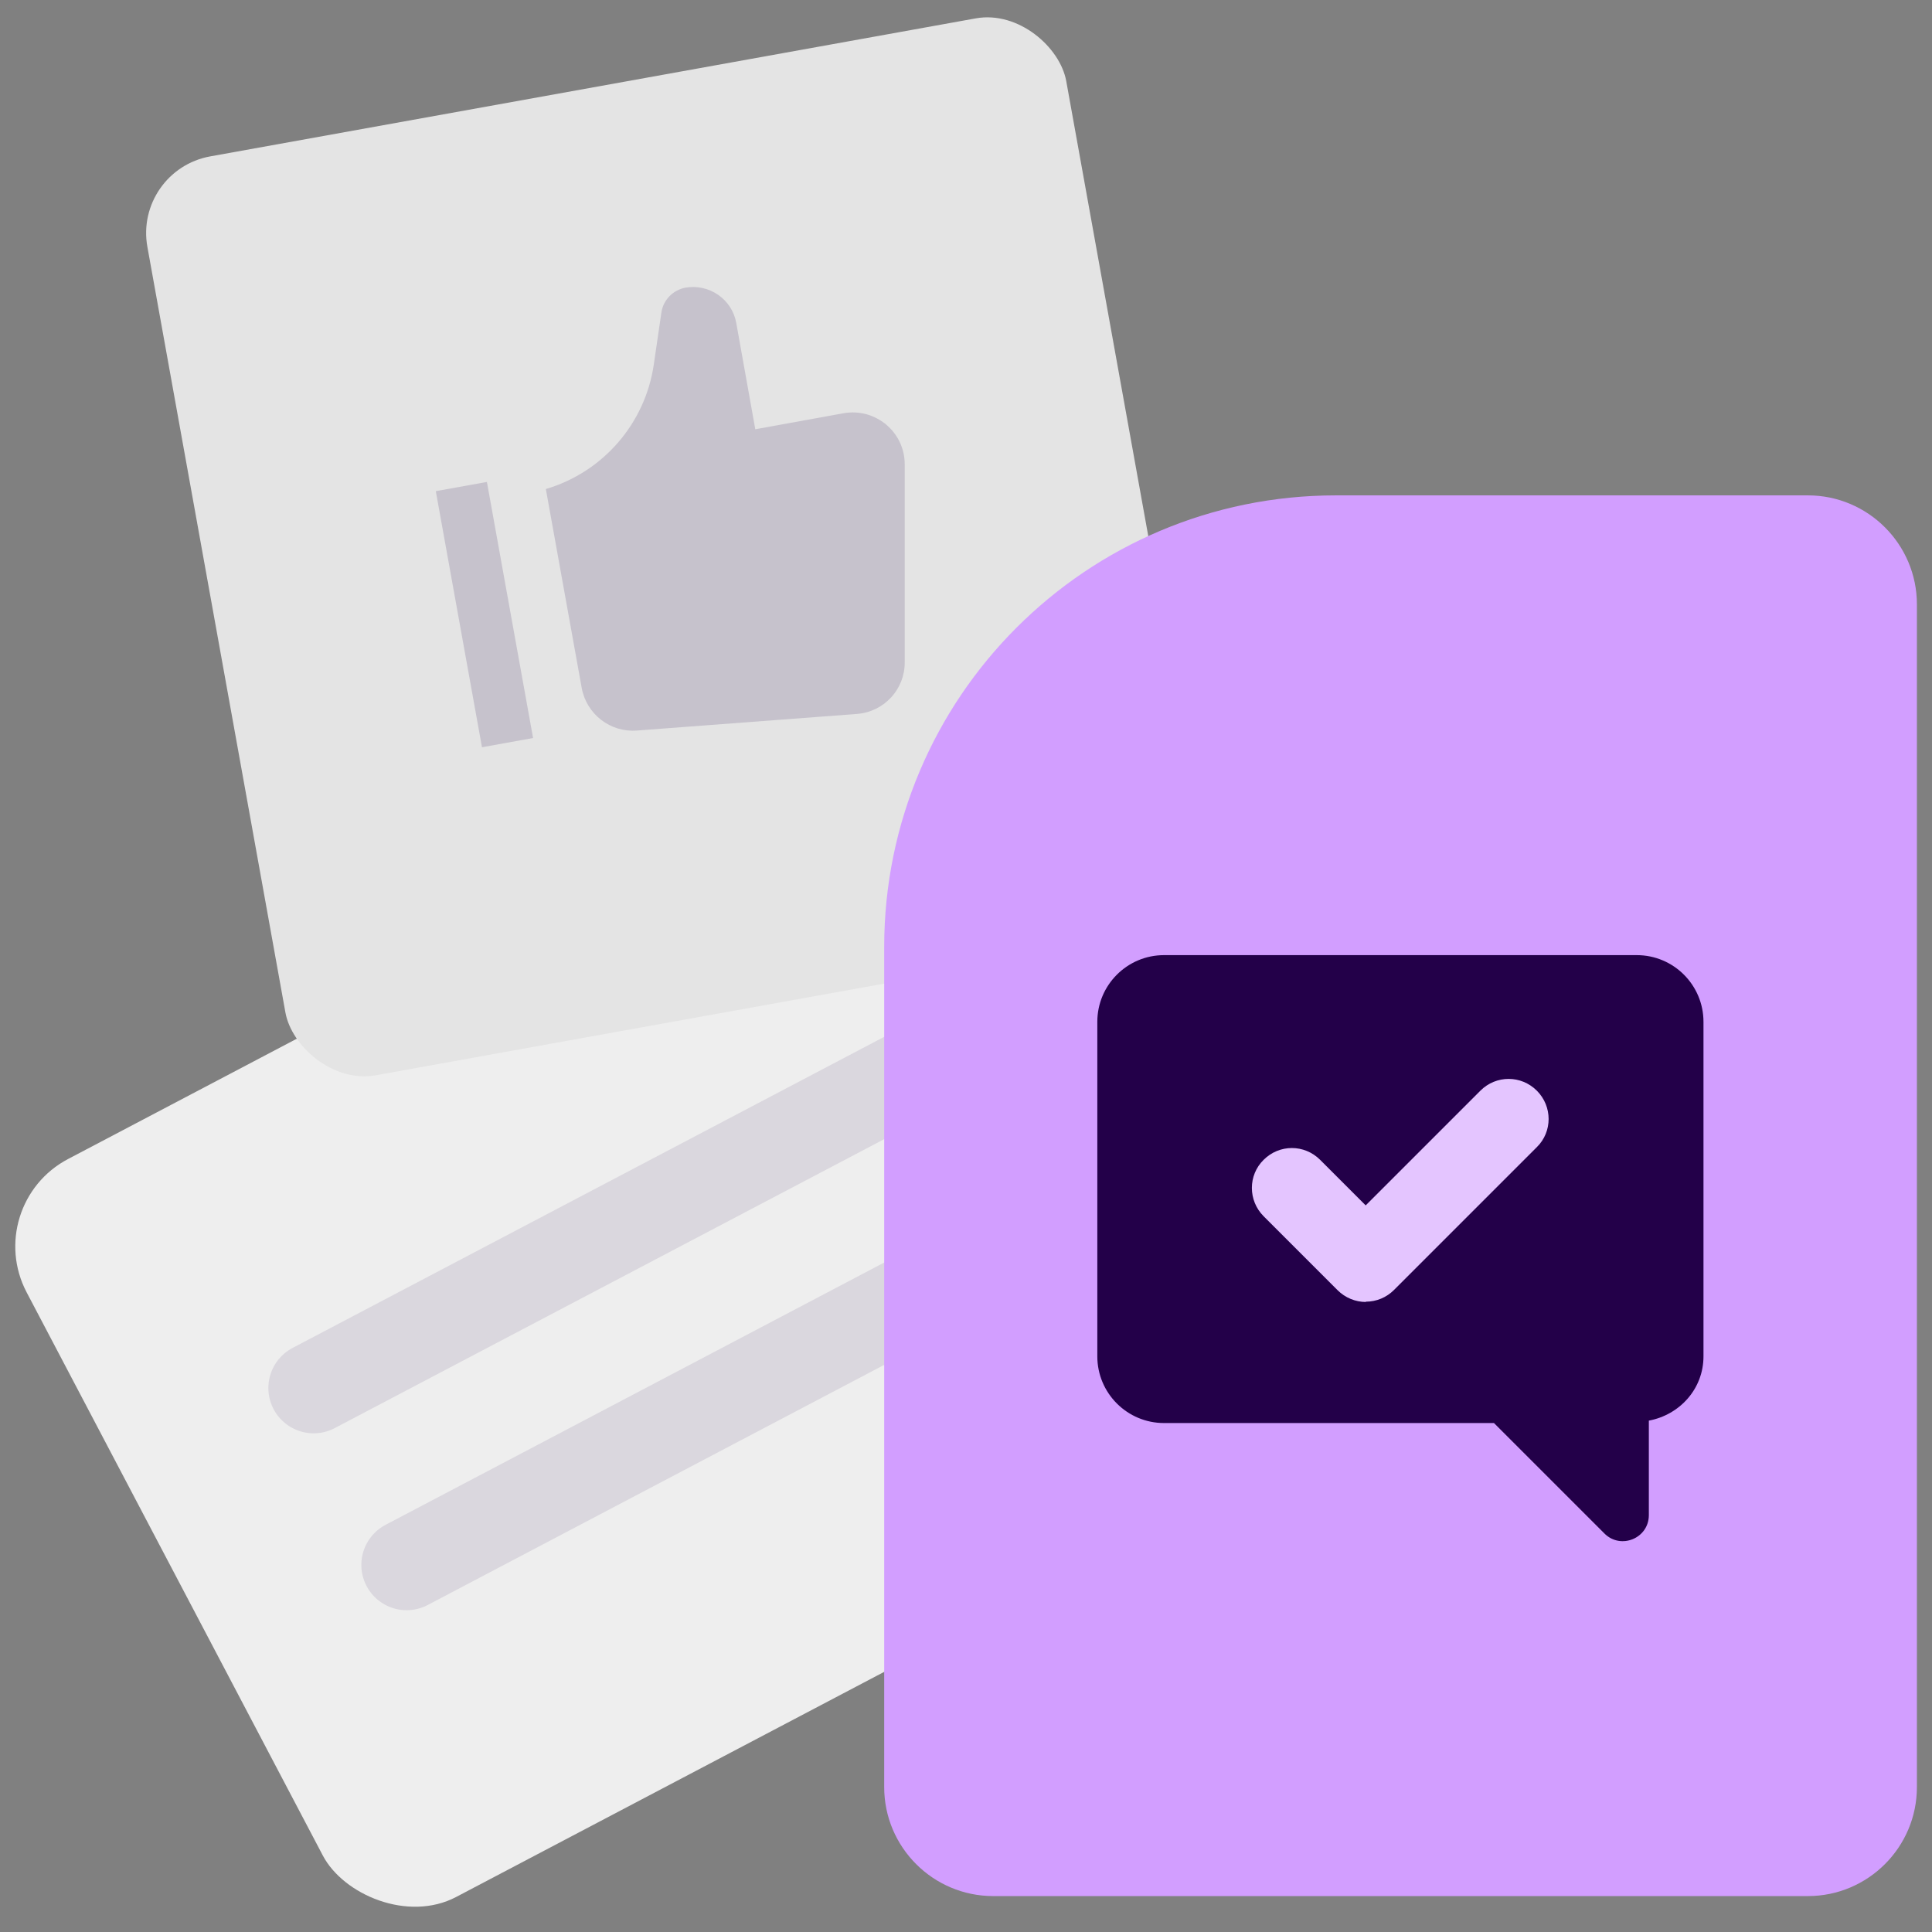 <?xml version="1.0" encoding="UTF-8"?><svg id="Layer_1" xmlns="http://www.w3.org/2000/svg" width="64" height="64" viewBox="0 0 64 64"><rect x="0" y="0" width="64" height="64" fill="#808080" stroke="none"/><defs><style>.cls-1{fill:#eee;}.cls-2{fill:#e4c5ff;}.cls-3{fill:#e4e4e4;}.cls-4{fill:#d29eff;}.cls-5{fill:#230049;}.cls-6{fill:#1f0046;opacity:.15;}.cls-7{fill:none;opacity:.1;stroke:#1f0046;stroke-linecap:round;stroke-linejoin:round;stroke-width:3px;}</style></defs><rect class="cls-1" x="2.9" y="26.64" width="50.23" height="27.62" rx="3.27" ry="3.27" transform="translate(71.64 63.21) rotate(152.26)"/><line class="cls-7" x1="43.06" y1="28.8" x2="10.39" y2="45.98"/><line class="cls-7" x1="46.13" y1="34.66" x2="13.47" y2="51.84"/><rect class="cls-3" x="6.92" y="2.64" width="30.93" height="30.93" rx="2.58" ry="2.58" transform="translate(47.63 31.96) rotate(169.78)"/><path class="cls-4" d="M44.24,16.41h15.65c1.99,0,3.61,1.62,3.61,3.61V59.2c0,1.99-1.62,3.61-3.61,3.61h-26.99c-1.99,0-3.61-1.62-3.61-3.61V31.37c0-8.26,6.7-14.96,14.96-14.96Z"/><g><path class="cls-5" d="M54.22,31.64h-15.66c-1.22,0-2.21,.99-2.21,2.21v11.08c0,1.22,.99,2.21,2.21,2.21h10.93l3.66,3.66c.54,.54,1.47,.16,1.47-.61v-3.13c1.02-.19,1.81-1.05,1.81-2.13v-11.08c0-1.22-.99-2.21-2.21-2.21Z"/><path class="cls-2" d="M45.25,43.13h0c-.35,0-.69-.14-.94-.39l-2.45-2.45c-.52-.52-.52-1.36,0-1.87,.52-.52,1.35-.52,1.87,0l1.51,1.51,3.8-3.8c.52-.52,1.35-.52,1.87,0,.52,.52,.52,1.36,0,1.87l-4.73,4.73c-.25,.25-.58,.39-.94,.39Z"/></g><path class="cls-6" d="M18.08,16.2c1.9-.56,3.3-2.18,3.58-4.14l.25-1.71c.06-.41,.38-.74,.79-.82,.79-.14,1.55,.38,1.69,1.17l.63,3.52,2.92-.53c1.06-.19,2.03,.62,2.03,1.69v6.55c.01,.9-.68,1.65-1.58,1.72l-7.29,.55c-.88,.07-1.67-.54-1.83-1.41l-1.19-6.6Z"/><rect class="cls-6" x="15.19" y="16.05" width="1.72" height="8.62" transform="translate(-3.36 3.17) rotate(-10.22)"/></svg>
